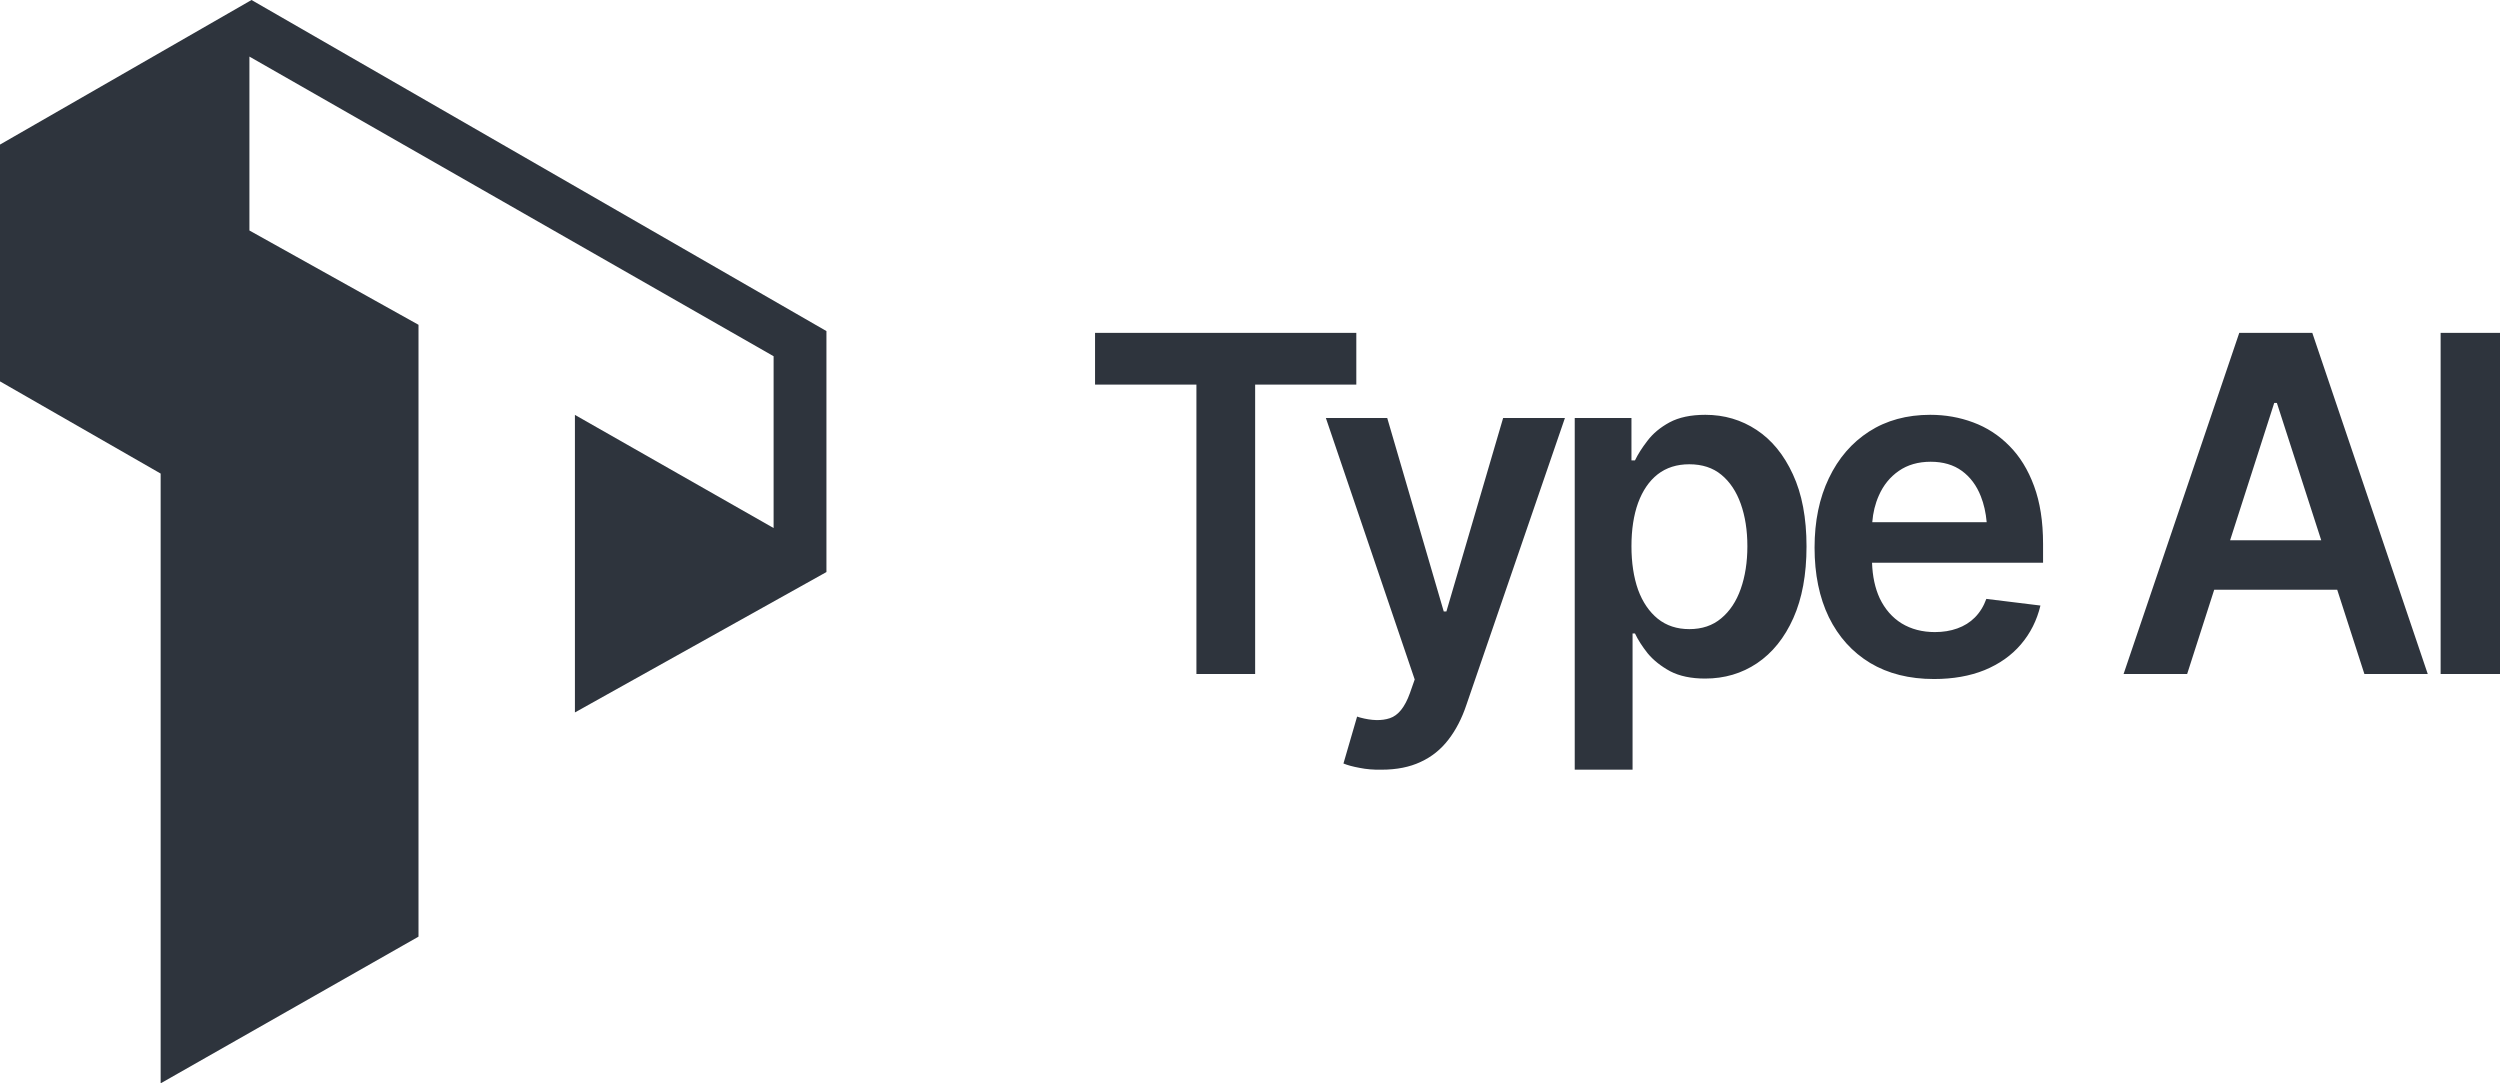 <svg width="120" height="52" viewBox="0 0 120 52" fill="none" xmlns="http://www.w3.org/2000/svg">
<path d="M27.596 34.197V19.915L37.133 25.346V17.099L11.972 2.716V11.064L20.088 15.59V44.959L7.711 52V22.731L0 18.306V6.94L12.073 0L39.669 15.892V27.458L27.596 34.197Z" fill="#2E343D"/>
<path fill-rule="evenodd" clip-rule="evenodd" d="M52.562 15.977V18.46H57.428V32.352H60.247V18.46H65.103V15.977H52.562ZM101.932 32.352H104.983L106.282 28.307H112.186L113.491 32.352H116.532L110.99 15.977H107.485L101.932 32.352ZM111.419 25.933L109.29 19.34H109.163L107.045 25.933H111.419ZM120 32.352V15.977H117.15V32.352H120ZM92.831 32.593C91.649 32.593 90.629 32.337 89.77 31.824C88.911 31.304 88.25 30.571 87.785 29.626C87.328 28.681 87.099 27.567 87.099 26.285C87.099 25.018 87.328 23.908 87.785 22.955C88.243 21.995 88.887 21.248 89.717 20.713C90.548 20.179 91.526 19.911 92.652 19.911C93.377 19.911 94.063 20.032 94.71 20.274C95.365 20.516 95.942 20.889 96.442 21.395C96.948 21.9 97.346 22.545 97.634 23.329C97.923 24.106 98.067 25.032 98.067 26.109V27.011H89.858C89.88 27.665 90.002 28.232 90.224 28.714C90.477 29.241 90.829 29.644 91.279 29.923C91.737 30.201 92.268 30.34 92.874 30.34C93.268 30.34 93.626 30.282 93.95 30.165C94.281 30.047 94.562 29.872 94.795 29.637C95.034 29.395 95.217 29.099 95.344 28.747L97.941 29.066C97.772 29.776 97.459 30.399 97.001 30.934C96.551 31.461 95.97 31.872 95.259 32.165C94.555 32.45 93.746 32.593 92.831 32.593ZM90.182 23.791C90.009 24.179 89.905 24.604 89.869 25.065H95.361C95.32 24.605 95.226 24.191 95.08 23.823C94.876 23.303 94.573 22.897 94.172 22.604C93.771 22.311 93.271 22.164 92.673 22.164C92.075 22.164 91.564 22.311 91.142 22.604C90.72 22.897 90.4 23.292 90.182 23.791ZM75.587 20.065V36.945H78.363V30.406H78.479C78.62 30.707 78.824 31.026 79.091 31.363C79.366 31.692 79.725 31.978 80.168 32.22C80.619 32.454 81.178 32.571 81.847 32.571C82.776 32.571 83.606 32.326 84.338 31.835C85.077 31.337 85.658 30.615 86.08 29.67C86.502 28.725 86.713 27.578 86.713 26.23C86.713 24.86 86.495 23.706 86.059 22.768C85.629 21.831 85.049 21.12 84.317 20.637C83.585 20.153 82.765 19.911 81.857 19.911C81.16 19.911 80.587 20.032 80.137 20.274C79.693 20.516 79.341 20.809 79.081 21.153C78.82 21.49 78.62 21.805 78.479 22.098H78.31V20.065H75.587ZM82.617 29.681C82.209 30.025 81.699 30.198 81.087 30.198C80.496 30.198 79.992 30.033 79.577 29.703C79.162 29.366 78.845 28.901 78.627 28.307C78.416 27.707 78.31 27.011 78.31 26.219C78.31 25.421 78.416 24.728 78.627 24.142C78.845 23.549 79.158 23.091 79.567 22.768C79.982 22.446 80.488 22.285 81.087 22.285C81.706 22.285 82.22 22.453 82.628 22.791C83.036 23.128 83.346 23.593 83.557 24.186C83.768 24.78 83.874 25.457 83.874 26.219C83.874 26.981 83.768 27.663 83.557 28.263C83.346 28.864 83.032 29.337 82.617 29.681ZM66.312 36.945C65.932 36.953 65.58 36.923 65.257 36.857C64.94 36.799 64.683 36.729 64.486 36.648L65.141 34.396L65.278 34.44C65.841 34.593 66.319 34.605 66.713 34.473C67.115 34.341 67.435 33.941 67.674 33.275L67.906 32.615L63.642 20.065H66.587L69.3 29.351H69.427L72.15 20.065H75.116L70.387 33.835C70.169 34.487 69.88 35.044 69.522 35.506C69.163 35.974 68.719 36.33 68.191 36.572C67.664 36.821 67.037 36.945 66.312 36.945Z" fill="#2E343D"/>
</svg>
